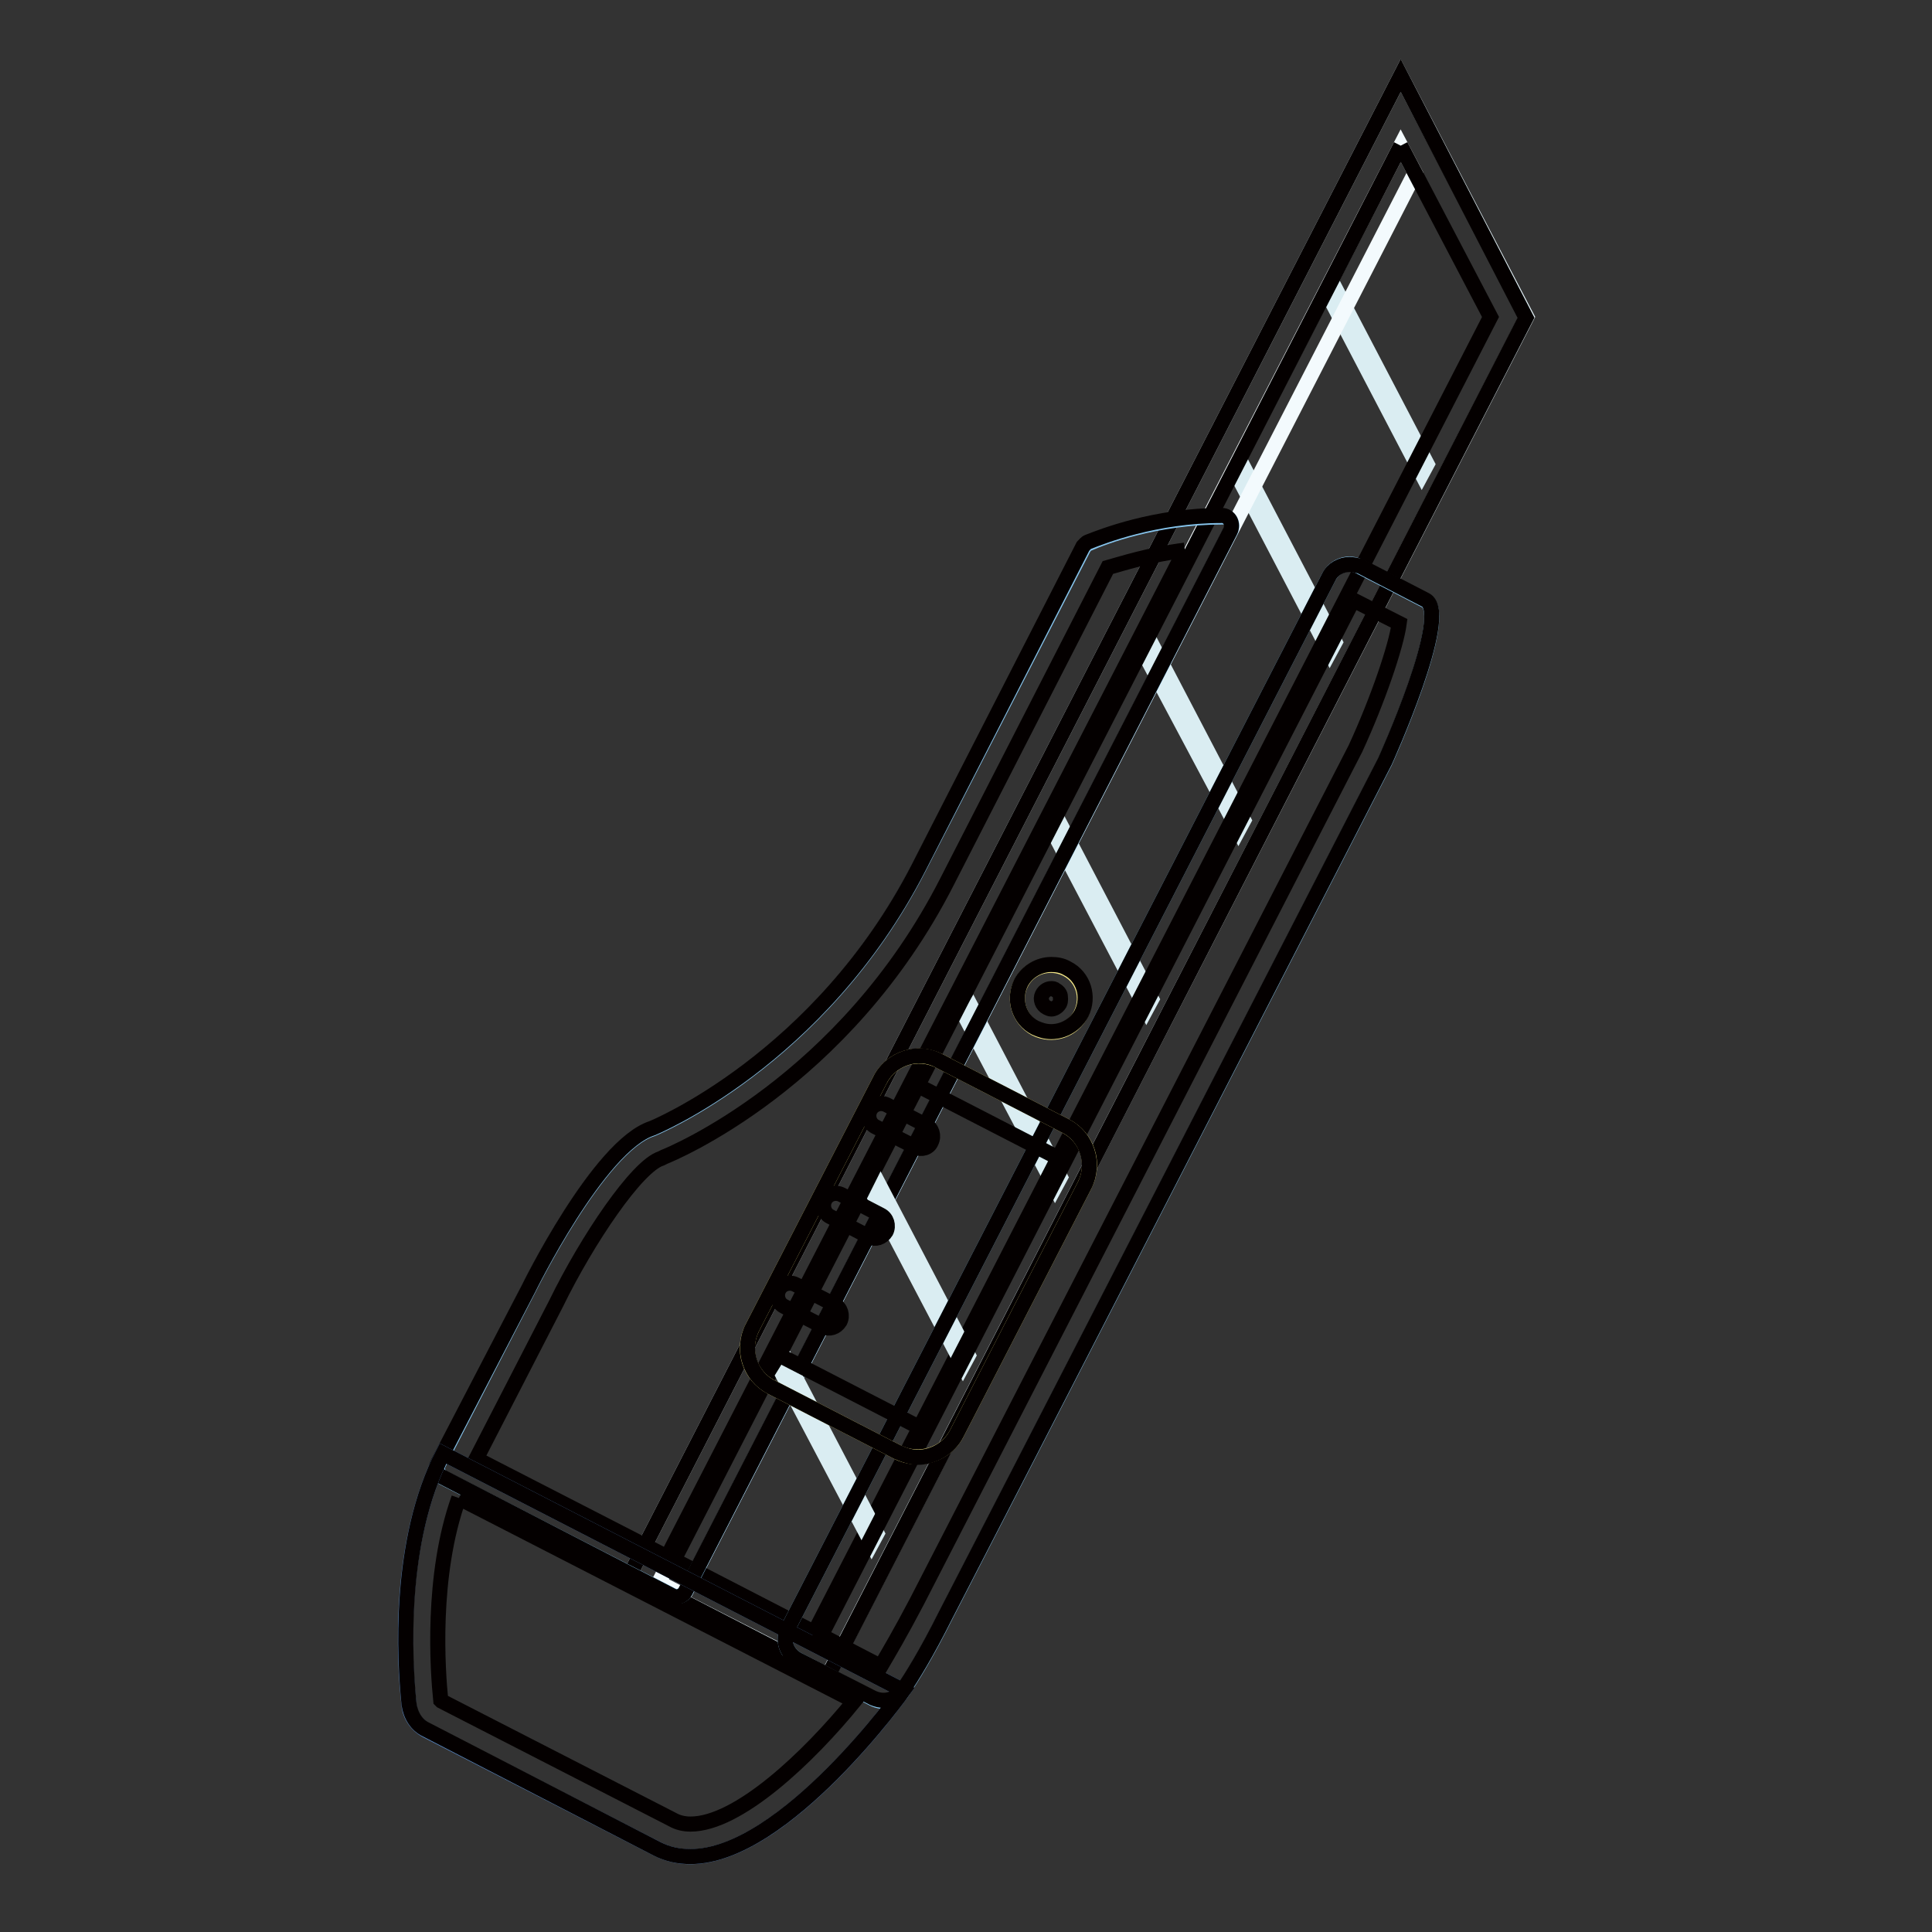 <?xml version="1.0" encoding="utf-8"?>
<!-- Svg Vector Icons : http://www.onlinewebfonts.com/icon -->
<!DOCTYPE svg PUBLIC "-//W3C//DTD SVG 1.1//EN" "http://www.w3.org/Graphics/SVG/1.1/DTD/svg11.dtd">
<svg version="1.1" xmlns="http://www.w3.org/2000/svg" xmlns:xlink="http://www.w3.org/1999/xlink" x="0px" y="0px" viewBox="0 0 256 256" enable-background="new 0 0 256 256" xml:space="preserve">
<rect x="0" y="0" width="256" height="256" fill="#333333" stroke="none"/>
<g> <path stroke-width="2" fill-opacity="0" stroke="#e4f3f9"  d="M83.5,208.6L185.6,10l16.7,32l-92.6,180L83.5,208.6z"/> <path stroke-width="2" fill-opacity="0" stroke="#daedf2"  d="M165.3,62.9l11.6,22.2l-0.7,1.3l-11.6-22.2L165.3,62.9z M177.5,39.3l11.6,22.2l-0.7,1.3l-11.6-22.2 L177.5,39.3z M128.9,133.8l11.6,22.2l-0.7,1.3l-11.7-22.2L128.9,133.8z M141,110.2l11.6,22.2l-0.7,1.3l-11.6-22.1L141,110.2z  M153.2,86.5l11.6,22.2l-0.7,1.3L152.4,88L153.2,86.5z"/> <path stroke-width="2" fill-opacity="0" stroke="#f3fafd"  d="M187.5,22.9l-1.9-3.6L87.3,209.7l3.3,1.7L187.5,22.9z"/> <path stroke-width="2" fill-opacity="0" stroke="#040000"  d="M185.6,19.3L197.5,42l-89.6,174.3l-18.6-9.6L185.6,19.3 M185.6,10L83.5,208.6l26.2,13.5l92.5-180L185.6,10 L185.6,10z"/> <path stroke-width="2" fill-opacity="0" stroke="#86c4ec"  d="M163.1,70.3L90.9,210.8c-0.4,0.7-1.2,0.9-1.8,0.6l-30.4-15.6c-0.7-0.4-0.9-1.2-0.6-1.8l11.9-23.1 c0,0,9.4-19.1,16.4-21.3c0,0,22.2-9,35.3-34.5l21.9-42.5c0.2-0.3,0.4-0.5,0.7-0.6c1.8-0.8,8.8-3.5,17.7-3.5 C162.9,68.3,163.5,69.4,163.1,70.3L163.1,70.3z"/> <path stroke-width="2" fill-opacity="0" stroke="#040000"  d="M157,72.9L88.4,206.3l-25.3-13l10.6-20.6l0,0l0,0c4.1-8.4,10.7-18.2,13.9-19.2l0.2-0.1l0.2-0.1 c1-0.4,23.9-9.8,37.5-36.5l21.3-41.6C148.6,74.7,152.3,73.5,157,72.9 M161.9,68.3c-8.9,0-15.9,2.8-17.7,3.5 c-0.3,0.1-0.5,0.4-0.7,0.6L121.7,115c-13.1,25.5-35.3,34.5-35.3,34.5c-7.1,2.3-16.4,21.3-16.4,21.3L58,193.9 c-0.4,0.7-0.1,1.5,0.6,1.8L89,211.4c0.2,0.1,0.4,0.2,0.6,0.2c0.5,0,1-0.3,1.2-0.7l72.2-140.5C163.5,69.4,162.9,68.3,161.9,68.3 L161.9,68.3z"/> <path stroke-width="2" fill-opacity="0" stroke="#daedf2"  d="M116.7,157.4l11.6,22.2l-0.7,1.3L116,158.8L116.7,157.4z M104.6,181l11.6,22.2l-0.7,1.3l-11.7-22.2 L104.6,181z"/> <path stroke-width="2" fill-opacity="0" stroke="#588ac8"  d="M58.7,192.6l61,31.4c0,0-19.6,27.6-32.6,21l-30.6-15.7c-1.3-0.7-2.2-2-2.3-3.4 C53.5,219.9,52.7,204.2,58.7,192.6z"/> <path stroke-width="2" fill-opacity="0" stroke="#86c4ec"  d="M115.7,225.1c1.4,0.7,3,0.3,3.9-1c1.2-1.8,3.1-4.8,5.7-10c3.7-7.1,58.2-113.1,58.2-113.1s8.9-19.6,5.4-21.4 l-8.7-4.5c-1.5-0.8-3.3-0.2-4.1,1.3l-71.7,139.4c-0.8,1.5-0.2,3.3,1.3,4.1L115.7,225.1z"/> <path stroke-width="2" fill-opacity="0" stroke="#f7ea88"  d="M137.2,136.3c2.2,1.1,4.9,0.3,6-1.9c1.1-2.2,0.3-4.9-1.9-6c-2.2-1.1-4.9-0.3-6,1.9 C134.2,132.4,135,135.1,137.2,136.3z"/> <path stroke-width="2" fill-opacity="0" stroke="#040000"  d="M179.3,79.5l6.1,3.1c-0.4,3-2.8,10.1-5.8,16.6l-58.1,113c-2.2,4.2-3.8,6.9-4.8,8.6l-7.9-4.1L179.3,79.5  M178.8,74.8c-1.1,0-2.2,0.6-2.7,1.6l-71.7,139.4c-0.8,1.5-0.2,3.3,1.3,4.1l10,5.1c0.5,0.2,0.9,0.3,1.4,0.3c1,0,1.9-0.5,2.5-1.3 c1.2-1.8,3.1-4.8,5.7-10c3.7-7.1,58.2-113.1,58.2-113.1s8.9-19.6,5.4-21.4l-8.7-4.5C179.7,74.9,179.2,74.8,178.8,74.8z"/> <path stroke-width="2" fill-opacity="0" stroke="#f7ea88"  d="M118.9,192.4l-16.7-8.6c-2.9-1.5-4-5-2.5-7.9l16.9-32.8c1.5-2.9,5-4,7.9-2.5l16.7,8.6c2.9,1.5,4,5,2.5,7.9 l-16.9,32.8C125.4,192.7,121.8,193.9,118.9,192.4z"/> <path stroke-width="2" fill-opacity="0" stroke="#040000"  d="M121.3,152l-5.3-2.7c-0.8-0.4-1.1-1.4-0.7-2.2c0.4-0.8,1.4-1.1,2.2-0.7l5.2,2.7c0.8,0.4,1.1,1.4,0.7,2.2 C123.1,152.1,122.1,152.4,121.3,152L121.3,152z M115.2,163.9l-5.2-2.7c-0.8-0.4-1.1-1.4-0.7-2.2c0.4-0.8,1.4-1.1,2.2-0.7l5.2,2.7 c0.8,0.4,1.1,1.4,0.7,2.2C116.9,164,116,164.3,115.2,163.9z M109.1,175.8l-5.2-2.7c-0.8-0.4-1.1-1.4-0.7-2.2 c0.4-0.8,1.4-1.1,2.2-0.7l5.2,2.7c0.8,0.4,1.1,1.4,0.7,2.2C110.8,175.9,109.9,176.2,109.1,175.8z M60.8,198.5l52.4,26.9 c-6.1,7.5-15.4,16.3-21.7,16.3c-0.9,0-1.7-0.2-2.4-0.6l-30.6-15.7c0,0-0.1-0.1-0.1-0.1C58,221.4,57.1,208.8,60.8,198.5 M58.7,192.6 c-6,11.6-5.1,27.3-4.5,33.2c0.2,1.5,1,2.8,2.3,3.4L87.1,245c1.4,0.7,2.8,1,4.4,1c12.5,0,28.2-22,28.2-22L58.7,192.6L58.7,192.6z  M139.3,131c0.2,0,0.4,0,0.6,0.2c0.4,0.2,0.6,0.6,0.6,0.8c0,0.2,0.1,0.6-0.1,1c-0.3,0.5-0.8,0.7-1.1,0.7c-0.2,0-0.4-0.1-0.6-0.2 c-0.6-0.3-0.9-1.1-0.6-1.7C138.4,131.2,138.9,131,139.3,131 M139.3,127.8c-1.6,0-3.2,0.9-4,2.4c-1.1,2.2-0.3,4.9,1.9,6 c0.7,0.3,1.3,0.5,2.1,0.5c1.6,0,3.2-0.9,4-2.4c1.1-2.2,0.3-4.9-1.9-6C140.7,127.9,140,127.8,139.3,127.8L139.3,127.8z"/> <path stroke-width="2" fill-opacity="0" stroke="#040000"  d="M121.8,144.1c0.3,0,0.5,0.1,0.7,0.2l16.7,8.6c0.8,0.4,1.1,1.4,0.7,2.2l-16.9,32.8c-0.3,0.7-1,0.9-1.5,0.9 c-0.3,0-0.5-0.1-0.7-0.2l-16.7-8.6c-0.8-0.4-1.1-1.4-0.7-2.2l16.9-32.8C120.7,144.4,121.4,144.1,121.8,144.1 M121.8,139.9 c-2.1,0-4.2,1.2-5.2,3.2l-16.9,32.8c-1.5,2.9-0.3,6.5,2.5,7.9l16.7,8.6c0.9,0.4,1.8,0.7,2.7,0.7c2.1,0,4.2-1.2,5.2-3.2l16.9-32.8 c1.5-2.9,0.3-6.5-2.5-7.9l-16.7-8.6C123.6,140.1,122.7,139.9,121.8,139.9L121.8,139.9z"/></g>
</svg>